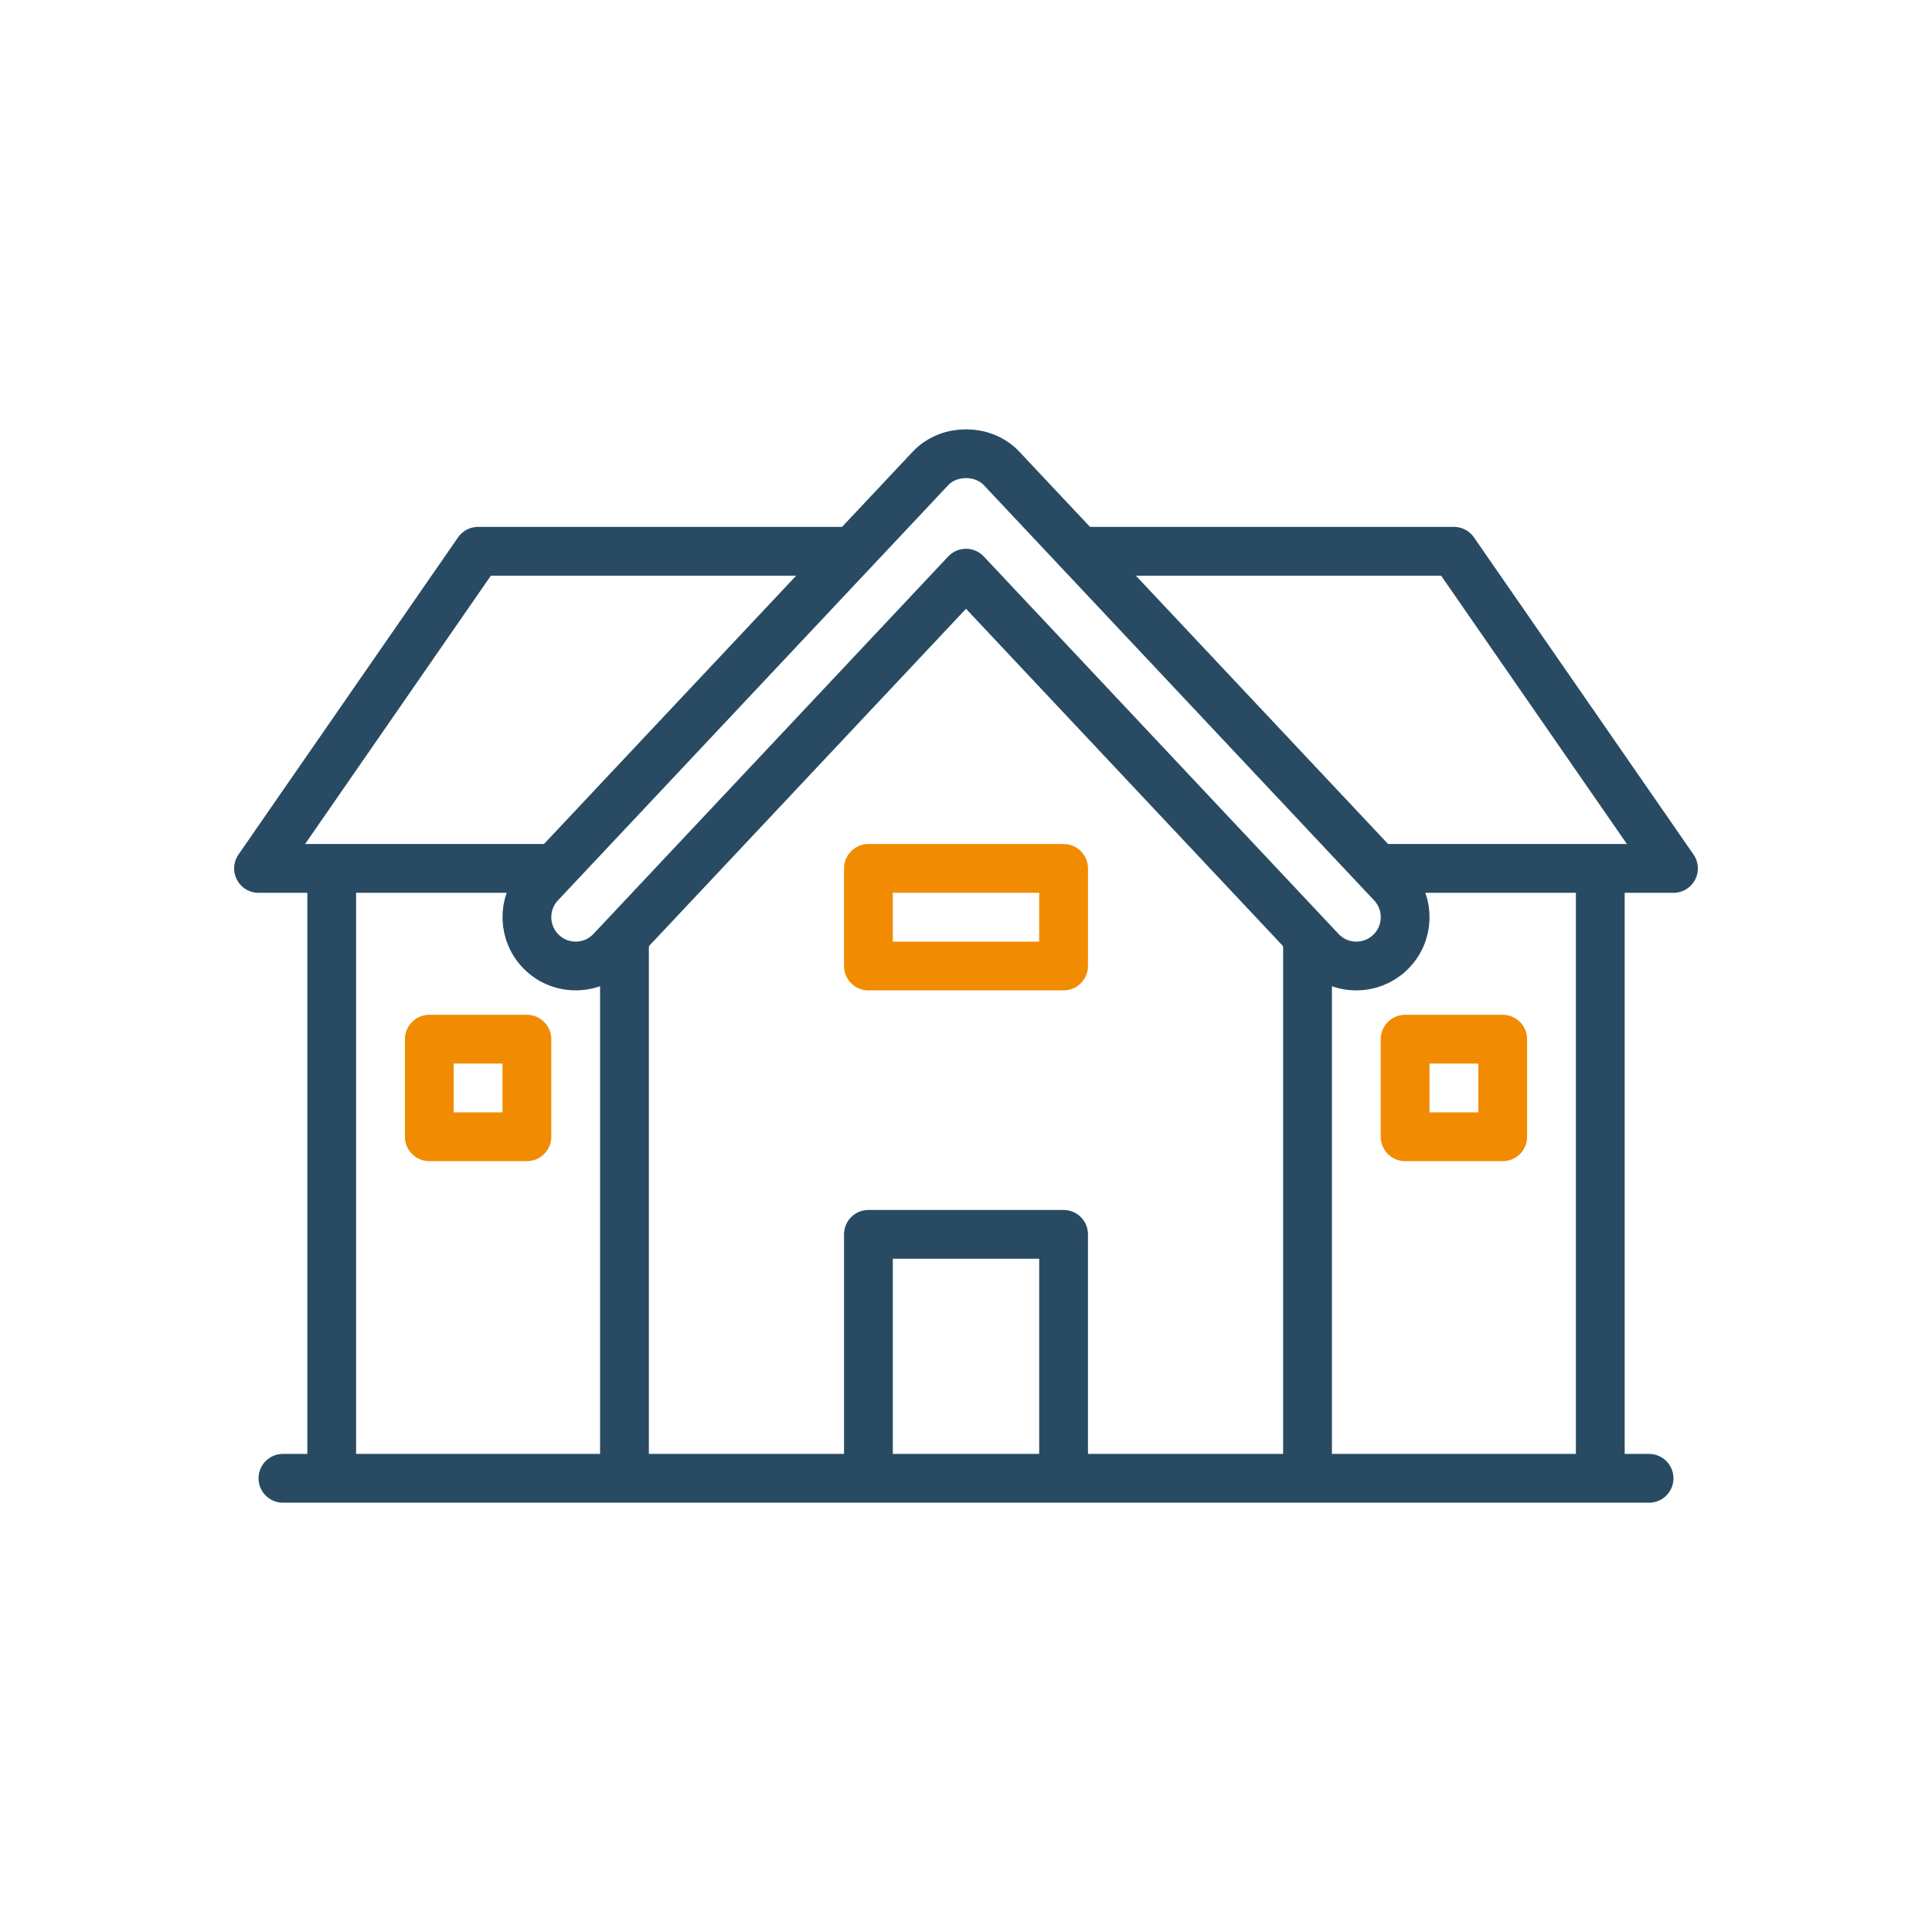 <?xml version="1.0" encoding="UTF-8"?> <svg xmlns="http://www.w3.org/2000/svg" id="Layer_1" width="316.78" height="316.78" viewBox="0 0 316.78 316.78"><defs><style> .cls-1 { stroke: #f18c02; } .cls-1, .cls-2, .cls-3 { stroke-linejoin: round; } .cls-1, .cls-2, .cls-3, .cls-4 { fill: none; stroke-width: 8px; } .cls-2, .cls-3, .cls-4 { stroke: #284b63; } .cls-3, .cls-4 { stroke-linecap: round; } .cls-4 { stroke-miterlimit: 10; } </style></defs><polyline class="cls-2" points="174.39 242.39 174.39 202.39 142.39 202.39 142.39 242.39"></polyline><rect class="cls-1" x="230.39" y="170.39" width="16" height="16"></rect><rect class="cls-1" x="70.39" y="170.39" width="16" height="16"></rect><line class="cls-2" x1="102.39" y1="153.56" x2="102.39" y2="242.39"></line><line class="cls-2" x1="214.39" y1="153.56" x2="214.39" y2="242.39"></line><line class="cls-2" x1="262.39" y1="142.39" x2="262.39" y2="242.39"></line><line class="cls-2" x1="54.39" y1="142.39" x2="54.39" y2="242.39"></line><line class="cls-4" x1="46.39" y1="242.39" x2="270.39" y2="242.39"></line><rect class="cls-1" x="142.39" y="142.39" width="32" height="16"></rect><path class="cls-3" d="M222.39,158.39c-2.13,0-4.25-.84-5.83-2.52l-58.17-61.89-58.17,61.89c-3.03,3.22-8.09,3.38-11.31.34-3.22-3.03-3.37-8.1-.34-11.32l64-68.09c3.02-3.21,8.63-3.21,11.65,0l64,68.09c3.03,3.22,2.88,8.29-.34,11.32-1.54,1.46-3.52,2.18-5.48,2.18Z"></path><polyline class="cls-2" points="225.87 142.39 274.39 142.39 238.39 90.39 176.99 90.39"></polyline><polyline class="cls-2" points="139.79 90.39 78.39 90.39 42.39 142.39 90.91 142.39"></polyline></svg> 
